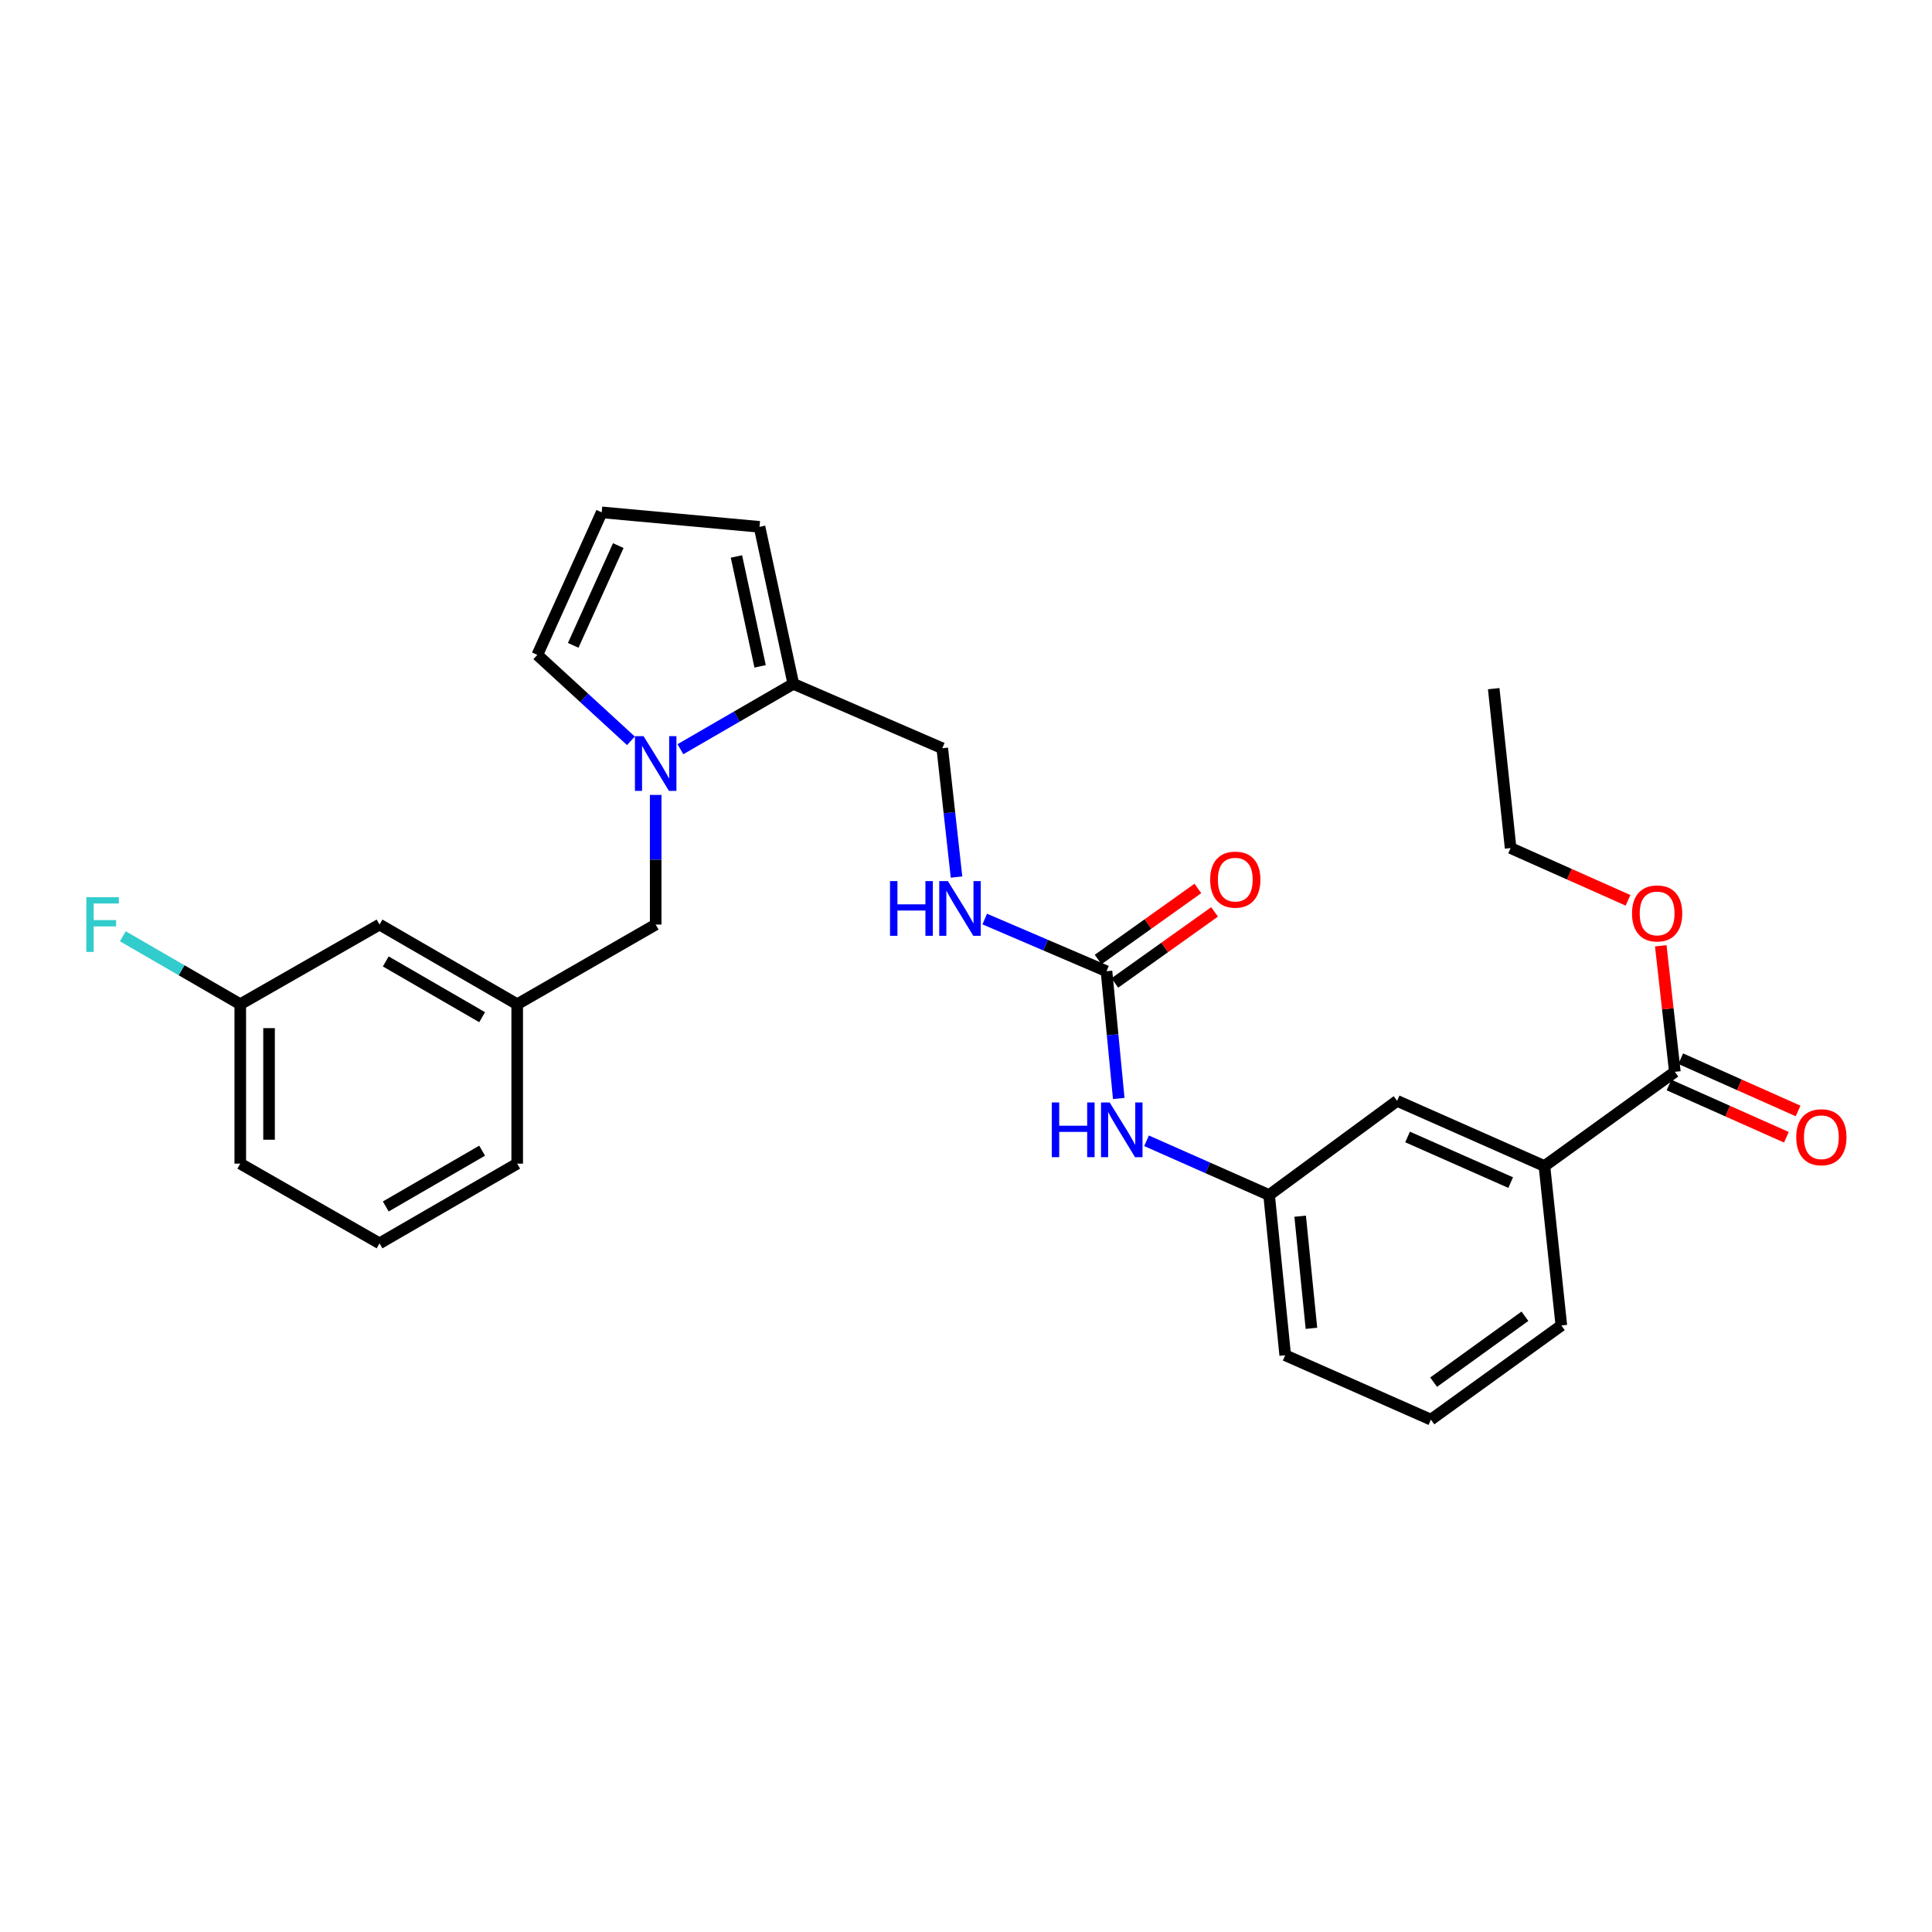<?xml version='1.0' encoding='iso-8859-1'?>
<svg version='1.1' baseProfile='full'
              xmlns='http://www.w3.org/2000/svg'
                      xmlns:rdkit='http://www.rdkit.org/xml'
                      xmlns:xlink='http://www.w3.org/1999/xlink'
                  xml:space='preserve'
width='1000px' height='1000px' viewBox='0 0 1000 1000'>
<!-- END OF HEADER -->
<rect style='opacity:1.0;fill:#FFFFFF;stroke:none' width='1000' height='1000' x='0' y='0'> </rect>
<path class='bond-0' d='M 352.18,387.796 L 381.401,370.878' style='fill:none;fill-rule:evenodd;stroke:#0000FF;stroke-width:6px;stroke-linecap:butt;stroke-linejoin:miter;stroke-opacity:1' />
<path class='bond-0' d='M 381.401,370.878 L 410.622,353.961' style='fill:none;fill-rule:evenodd;stroke:#000000;stroke-width:6px;stroke-linecap:butt;stroke-linejoin:miter;stroke-opacity:1' />
<path class='bond-5' d='M 339.382,411.449 L 339.382,445.002' style='fill:none;fill-rule:evenodd;stroke:#0000FF;stroke-width:6px;stroke-linecap:butt;stroke-linejoin:miter;stroke-opacity:1' />
<path class='bond-5' d='M 339.382,445.002 L 339.382,478.554' style='fill:none;fill-rule:evenodd;stroke:#000000;stroke-width:6px;stroke-linecap:butt;stroke-linejoin:miter;stroke-opacity:1' />
<path class='bond-6' d='M 326.563,383.437 L 302.339,361.2' style='fill:none;fill-rule:evenodd;stroke:#0000FF;stroke-width:6px;stroke-linecap:butt;stroke-linejoin:miter;stroke-opacity:1' />
<path class='bond-6' d='M 302.339,361.2 L 278.115,338.963' style='fill:none;fill-rule:evenodd;stroke:#000000;stroke-width:6px;stroke-linecap:butt;stroke-linejoin:miter;stroke-opacity:1' />
<path class='bond-9' d='M 410.622,353.961 L 393.124,272.697' style='fill:none;fill-rule:evenodd;stroke:#000000;stroke-width:6px;stroke-linecap:butt;stroke-linejoin:miter;stroke-opacity:1' />
<path class='bond-9' d='M 393.432,344.907 L 381.184,288.023' style='fill:none;fill-rule:evenodd;stroke:#000000;stroke-width:6px;stroke-linecap:butt;stroke-linejoin:miter;stroke-opacity:1' />
<path class='bond-10' d='M 410.622,353.961 L 487.714,387.292' style='fill:none;fill-rule:evenodd;stroke:#000000;stroke-width:6px;stroke-linecap:butt;stroke-linejoin:miter;stroke-opacity:1' />
<path class='bond-1' d='M 572.718,502.707 L 541.207,489.202' style='fill:none;fill-rule:evenodd;stroke:#000000;stroke-width:6px;stroke-linecap:butt;stroke-linejoin:miter;stroke-opacity:1' />
<path class='bond-1' d='M 541.207,489.202 L 509.695,475.698' style='fill:none;fill-rule:evenodd;stroke:#0000FF;stroke-width:6px;stroke-linecap:butt;stroke-linejoin:miter;stroke-opacity:1' />
<path class='bond-4' d='M 572.718,502.707 L 575.889,535.637' style='fill:none;fill-rule:evenodd;stroke:#000000;stroke-width:6px;stroke-linecap:butt;stroke-linejoin:miter;stroke-opacity:1' />
<path class='bond-4' d='M 575.889,535.637 L 579.061,568.568' style='fill:none;fill-rule:evenodd;stroke:#0000FF;stroke-width:6px;stroke-linecap:butt;stroke-linejoin:miter;stroke-opacity:1' />
<path class='bond-12' d='M 577.041,508.774 L 602.849,490.387' style='fill:none;fill-rule:evenodd;stroke:#000000;stroke-width:6px;stroke-linecap:butt;stroke-linejoin:miter;stroke-opacity:1' />
<path class='bond-12' d='M 602.849,490.387 L 628.657,472' style='fill:none;fill-rule:evenodd;stroke:#FF0000;stroke-width:6px;stroke-linecap:butt;stroke-linejoin:miter;stroke-opacity:1' />
<path class='bond-12' d='M 568.396,496.64 L 594.204,478.253' style='fill:none;fill-rule:evenodd;stroke:#000000;stroke-width:6px;stroke-linecap:butt;stroke-linejoin:miter;stroke-opacity:1' />
<path class='bond-12' d='M 594.204,478.253 L 620.012,459.866' style='fill:none;fill-rule:evenodd;stroke:#FF0000;stroke-width:6px;stroke-linecap:butt;stroke-linejoin:miter;stroke-opacity:1' />
<path class='bond-2' d='M 866.907,554.785 L 799.392,603.545' style='fill:none;fill-rule:evenodd;stroke:#000000;stroke-width:6px;stroke-linecap:butt;stroke-linejoin:miter;stroke-opacity:1' />
<path class='bond-14' d='M 863.877,561.591 L 894.252,575.115' style='fill:none;fill-rule:evenodd;stroke:#000000;stroke-width:6px;stroke-linecap:butt;stroke-linejoin:miter;stroke-opacity:1' />
<path class='bond-14' d='M 894.252,575.115 L 924.627,588.64' style='fill:none;fill-rule:evenodd;stroke:#FF0000;stroke-width:6px;stroke-linecap:butt;stroke-linejoin:miter;stroke-opacity:1' />
<path class='bond-14' d='M 869.937,547.98 L 900.312,561.505' style='fill:none;fill-rule:evenodd;stroke:#000000;stroke-width:6px;stroke-linecap:butt;stroke-linejoin:miter;stroke-opacity:1' />
<path class='bond-14' d='M 900.312,561.505 L 930.688,575.03' style='fill:none;fill-rule:evenodd;stroke:#FF0000;stroke-width:6px;stroke-linecap:butt;stroke-linejoin:miter;stroke-opacity:1' />
<path class='bond-17' d='M 866.907,554.785 L 863.258,522.16' style='fill:none;fill-rule:evenodd;stroke:#000000;stroke-width:6px;stroke-linecap:butt;stroke-linejoin:miter;stroke-opacity:1' />
<path class='bond-17' d='M 863.258,522.16 L 859.61,489.535' style='fill:none;fill-rule:evenodd;stroke:#FF0000;stroke-width:6px;stroke-linecap:butt;stroke-linejoin:miter;stroke-opacity:1' />
<path class='bond-3' d='M 799.392,603.545 L 723.144,569.808' style='fill:none;fill-rule:evenodd;stroke:#000000;stroke-width:6px;stroke-linecap:butt;stroke-linejoin:miter;stroke-opacity:1' />
<path class='bond-3' d='M 781.926,612.109 L 728.553,588.493' style='fill:none;fill-rule:evenodd;stroke:#000000;stroke-width:6px;stroke-linecap:butt;stroke-linejoin:miter;stroke-opacity:1' />
<path class='bond-30' d='M 799.392,603.545 L 808.149,686.058' style='fill:none;fill-rule:evenodd;stroke:#000000;stroke-width:6px;stroke-linecap:butt;stroke-linejoin:miter;stroke-opacity:1' />
<path class='bond-13' d='M 593.448,590.466 L 625.167,604.504' style='fill:none;fill-rule:evenodd;stroke:#0000FF;stroke-width:6px;stroke-linecap:butt;stroke-linejoin:miter;stroke-opacity:1' />
<path class='bond-13' d='M 625.167,604.504 L 656.887,618.543' style='fill:none;fill-rule:evenodd;stroke:#000000;stroke-width:6px;stroke-linecap:butt;stroke-linejoin:miter;stroke-opacity:1' />
<path class='bond-15' d='M 339.382,478.554 L 267.703,519.79' style='fill:none;fill-rule:evenodd;stroke:#000000;stroke-width:6px;stroke-linecap:butt;stroke-linejoin:miter;stroke-opacity:1' />
<path class='bond-8' d='M 278.115,338.963 L 311.447,265.198' style='fill:none;fill-rule:evenodd;stroke:#000000;stroke-width:6px;stroke-linecap:butt;stroke-linejoin:miter;stroke-opacity:1' />
<path class='bond-8' d='M 296.692,334.033 L 320.024,282.398' style='fill:none;fill-rule:evenodd;stroke:#000000;stroke-width:6px;stroke-linecap:butt;stroke-linejoin:miter;stroke-opacity:1' />
<path class='bond-7' d='M 495.094,453.965 L 491.404,420.629' style='fill:none;fill-rule:evenodd;stroke:#0000FF;stroke-width:6px;stroke-linecap:butt;stroke-linejoin:miter;stroke-opacity:1' />
<path class='bond-7' d='M 491.404,420.629 L 487.714,387.292' style='fill:none;fill-rule:evenodd;stroke:#000000;stroke-width:6px;stroke-linecap:butt;stroke-linejoin:miter;stroke-opacity:1' />
<path class='bond-28' d='M 311.447,265.198 L 393.124,272.697' style='fill:none;fill-rule:evenodd;stroke:#000000;stroke-width:6px;stroke-linecap:butt;stroke-linejoin:miter;stroke-opacity:1' />
<path class='bond-11' d='M 723.144,569.808 L 656.887,618.543' style='fill:none;fill-rule:evenodd;stroke:#000000;stroke-width:6px;stroke-linecap:butt;stroke-linejoin:miter;stroke-opacity:1' />
<path class='bond-23' d='M 656.887,618.543 L 665.222,701.47' style='fill:none;fill-rule:evenodd;stroke:#000000;stroke-width:6px;stroke-linecap:butt;stroke-linejoin:miter;stroke-opacity:1' />
<path class='bond-23' d='M 672.961,629.492 L 678.795,687.541' style='fill:none;fill-rule:evenodd;stroke:#000000;stroke-width:6px;stroke-linecap:butt;stroke-linejoin:miter;stroke-opacity:1' />
<path class='bond-16' d='M 267.703,519.79 L 196.446,478.554' style='fill:none;fill-rule:evenodd;stroke:#000000;stroke-width:6px;stroke-linecap:butt;stroke-linejoin:miter;stroke-opacity:1' />
<path class='bond-16' d='M 249.552,526.5 L 199.673,497.635' style='fill:none;fill-rule:evenodd;stroke:#000000;stroke-width:6px;stroke-linecap:butt;stroke-linejoin:miter;stroke-opacity:1' />
<path class='bond-24' d='M 267.703,519.79 L 267.703,602.295' style='fill:none;fill-rule:evenodd;stroke:#000000;stroke-width:6px;stroke-linecap:butt;stroke-linejoin:miter;stroke-opacity:1' />
<path class='bond-18' d='M 196.446,478.554 L 124.362,519.79' style='fill:none;fill-rule:evenodd;stroke:#000000;stroke-width:6px;stroke-linecap:butt;stroke-linejoin:miter;stroke-opacity:1' />
<path class='bond-26' d='M 842.653,466 L 812.269,452.474' style='fill:none;fill-rule:evenodd;stroke:#FF0000;stroke-width:6px;stroke-linecap:butt;stroke-linejoin:miter;stroke-opacity:1' />
<path class='bond-26' d='M 812.269,452.474 L 781.886,438.949' style='fill:none;fill-rule:evenodd;stroke:#000000;stroke-width:6px;stroke-linecap:butt;stroke-linejoin:miter;stroke-opacity:1' />
<path class='bond-19' d='M 124.362,519.79 L 93.973,502.204' style='fill:none;fill-rule:evenodd;stroke:#000000;stroke-width:6px;stroke-linecap:butt;stroke-linejoin:miter;stroke-opacity:1' />
<path class='bond-19' d='M 93.973,502.204 L 63.584,484.618' style='fill:none;fill-rule:evenodd;stroke:#33CCCC;stroke-width:6px;stroke-linecap:butt;stroke-linejoin:miter;stroke-opacity:1' />
<path class='bond-29' d='M 124.362,519.79 L 124.362,602.295' style='fill:none;fill-rule:evenodd;stroke:#000000;stroke-width:6px;stroke-linecap:butt;stroke-linejoin:miter;stroke-opacity:1' />
<path class='bond-29' d='M 139.261,532.166 L 139.261,589.92' style='fill:none;fill-rule:evenodd;stroke:#000000;stroke-width:6px;stroke-linecap:butt;stroke-linejoin:miter;stroke-opacity:1' />
<path class='bond-20' d='M 808.149,686.058 L 740.633,734.802' style='fill:none;fill-rule:evenodd;stroke:#000000;stroke-width:6px;stroke-linecap:butt;stroke-linejoin:miter;stroke-opacity:1' />
<path class='bond-20' d='M 789.301,681.29 L 742.04,715.411' style='fill:none;fill-rule:evenodd;stroke:#000000;stroke-width:6px;stroke-linecap:butt;stroke-linejoin:miter;stroke-opacity:1' />
<path class='bond-21' d='M 740.633,734.802 L 665.222,701.47' style='fill:none;fill-rule:evenodd;stroke:#000000;stroke-width:6px;stroke-linecap:butt;stroke-linejoin:miter;stroke-opacity:1' />
<path class='bond-22' d='M 196.446,643.548 L 267.703,602.295' style='fill:none;fill-rule:evenodd;stroke:#000000;stroke-width:6px;stroke-linecap:butt;stroke-linejoin:miter;stroke-opacity:1' />
<path class='bond-22' d='M 199.67,624.466 L 249.55,595.589' style='fill:none;fill-rule:evenodd;stroke:#000000;stroke-width:6px;stroke-linecap:butt;stroke-linejoin:miter;stroke-opacity:1' />
<path class='bond-25' d='M 196.446,643.548 L 124.362,602.295' style='fill:none;fill-rule:evenodd;stroke:#000000;stroke-width:6px;stroke-linecap:butt;stroke-linejoin:miter;stroke-opacity:1' />
<path class='bond-27' d='M 781.886,438.949 L 773.145,356.452' style='fill:none;fill-rule:evenodd;stroke:#000000;stroke-width:6px;stroke-linecap:butt;stroke-linejoin:miter;stroke-opacity:1' />
<path  class='atom-0' d='M 333.122 381.045
L 342.402 396.045
Q 343.322 397.525, 344.802 400.205
Q 346.282 402.885, 346.362 403.045
L 346.362 381.045
L 350.122 381.045
L 350.122 409.365
L 346.242 409.365
L 336.282 392.965
Q 335.122 391.045, 333.882 388.845
Q 332.682 386.645, 332.322 385.965
L 332.322 409.365
L 328.642 409.365
L 328.642 381.045
L 333.122 381.045
' fill='#0000FF'/>
<path  class='atom-5' d='M 544.403 570.629
L 548.243 570.629
L 548.243 582.669
L 562.723 582.669
L 562.723 570.629
L 566.563 570.629
L 566.563 598.949
L 562.723 598.949
L 562.723 585.869
L 548.243 585.869
L 548.243 598.949
L 544.403 598.949
L 544.403 570.629
' fill='#0000FF'/>
<path  class='atom-5' d='M 574.363 570.629
L 583.643 585.629
Q 584.563 587.109, 586.043 589.789
Q 587.523 592.469, 587.603 592.629
L 587.603 570.629
L 591.363 570.629
L 591.363 598.949
L 587.483 598.949
L 577.523 582.549
Q 576.363 580.629, 575.123 578.429
Q 573.923 576.229, 573.563 575.549
L 573.563 598.949
L 569.883 598.949
L 569.883 570.629
L 574.363 570.629
' fill='#0000FF'/>
<path  class='atom-8' d='M 460.673 456.051
L 464.513 456.051
L 464.513 468.091
L 478.993 468.091
L 478.993 456.051
L 482.833 456.051
L 482.833 484.371
L 478.993 484.371
L 478.993 471.291
L 464.513 471.291
L 464.513 484.371
L 460.673 484.371
L 460.673 456.051
' fill='#0000FF'/>
<path  class='atom-8' d='M 490.633 456.051
L 499.913 471.051
Q 500.833 472.531, 502.313 475.211
Q 503.793 477.891, 503.873 478.051
L 503.873 456.051
L 507.633 456.051
L 507.633 484.371
L 503.753 484.371
L 493.793 467.971
Q 492.633 466.051, 491.393 463.851
Q 490.193 461.651, 489.833 460.971
L 489.833 484.371
L 486.153 484.371
L 486.153 456.051
L 490.633 456.051
' fill='#0000FF'/>
<path  class='atom-13' d='M 626.381 455.293
Q 626.381 448.493, 629.741 444.693
Q 633.101 440.893, 639.381 440.893
Q 645.661 440.893, 649.021 444.693
Q 652.381 448.493, 652.381 455.293
Q 652.381 462.173, 648.981 466.093
Q 645.581 469.973, 639.381 469.973
Q 633.141 469.973, 629.741 466.093
Q 626.381 462.213, 626.381 455.293
M 639.381 466.773
Q 643.701 466.773, 646.021 463.893
Q 648.381 460.973, 648.381 455.293
Q 648.381 449.733, 646.021 446.933
Q 643.701 444.093, 639.381 444.093
Q 635.061 444.093, 632.701 446.893
Q 630.381 449.693, 630.381 455.293
Q 630.381 461.013, 632.701 463.893
Q 635.061 466.773, 639.381 466.773
' fill='#FF0000'/>
<path  class='atom-15' d='M 929.733 588.627
Q 929.733 581.827, 933.093 578.027
Q 936.453 574.227, 942.733 574.227
Q 949.013 574.227, 952.373 578.027
Q 955.733 581.827, 955.733 588.627
Q 955.733 595.507, 952.333 599.427
Q 948.933 603.307, 942.733 603.307
Q 936.493 603.307, 933.093 599.427
Q 929.733 595.547, 929.733 588.627
M 942.733 600.107
Q 947.053 600.107, 949.373 597.227
Q 951.733 594.307, 951.733 588.627
Q 951.733 583.067, 949.373 580.267
Q 947.053 577.427, 942.733 577.427
Q 938.413 577.427, 936.053 580.227
Q 933.733 583.027, 933.733 588.627
Q 933.733 594.347, 936.053 597.227
Q 938.413 600.107, 942.733 600.107
' fill='#FF0000'/>
<path  class='atom-18' d='M 844.728 472.791
Q 844.728 465.991, 848.088 462.191
Q 851.448 458.391, 857.728 458.391
Q 864.008 458.391, 867.368 462.191
Q 870.728 465.991, 870.728 472.791
Q 870.728 479.671, 867.328 483.591
Q 863.928 487.471, 857.728 487.471
Q 851.488 487.471, 848.088 483.591
Q 844.728 479.711, 844.728 472.791
M 857.728 484.271
Q 862.048 484.271, 864.368 481.391
Q 866.728 478.471, 866.728 472.791
Q 866.728 467.231, 864.368 464.431
Q 862.048 461.591, 857.728 461.591
Q 853.408 461.591, 851.048 464.391
Q 848.728 467.191, 848.728 472.791
Q 848.728 478.511, 851.048 481.391
Q 853.408 484.271, 857.728 484.271
' fill='#FF0000'/>
<path  class='atom-20' d='M 44.686 464.394
L 61.526 464.394
L 61.526 467.634
L 48.486 467.634
L 48.486 476.234
L 60.086 476.234
L 60.086 479.514
L 48.486 479.514
L 48.486 492.714
L 44.686 492.714
L 44.686 464.394
' fill='#33CCCC'/>
</svg>
